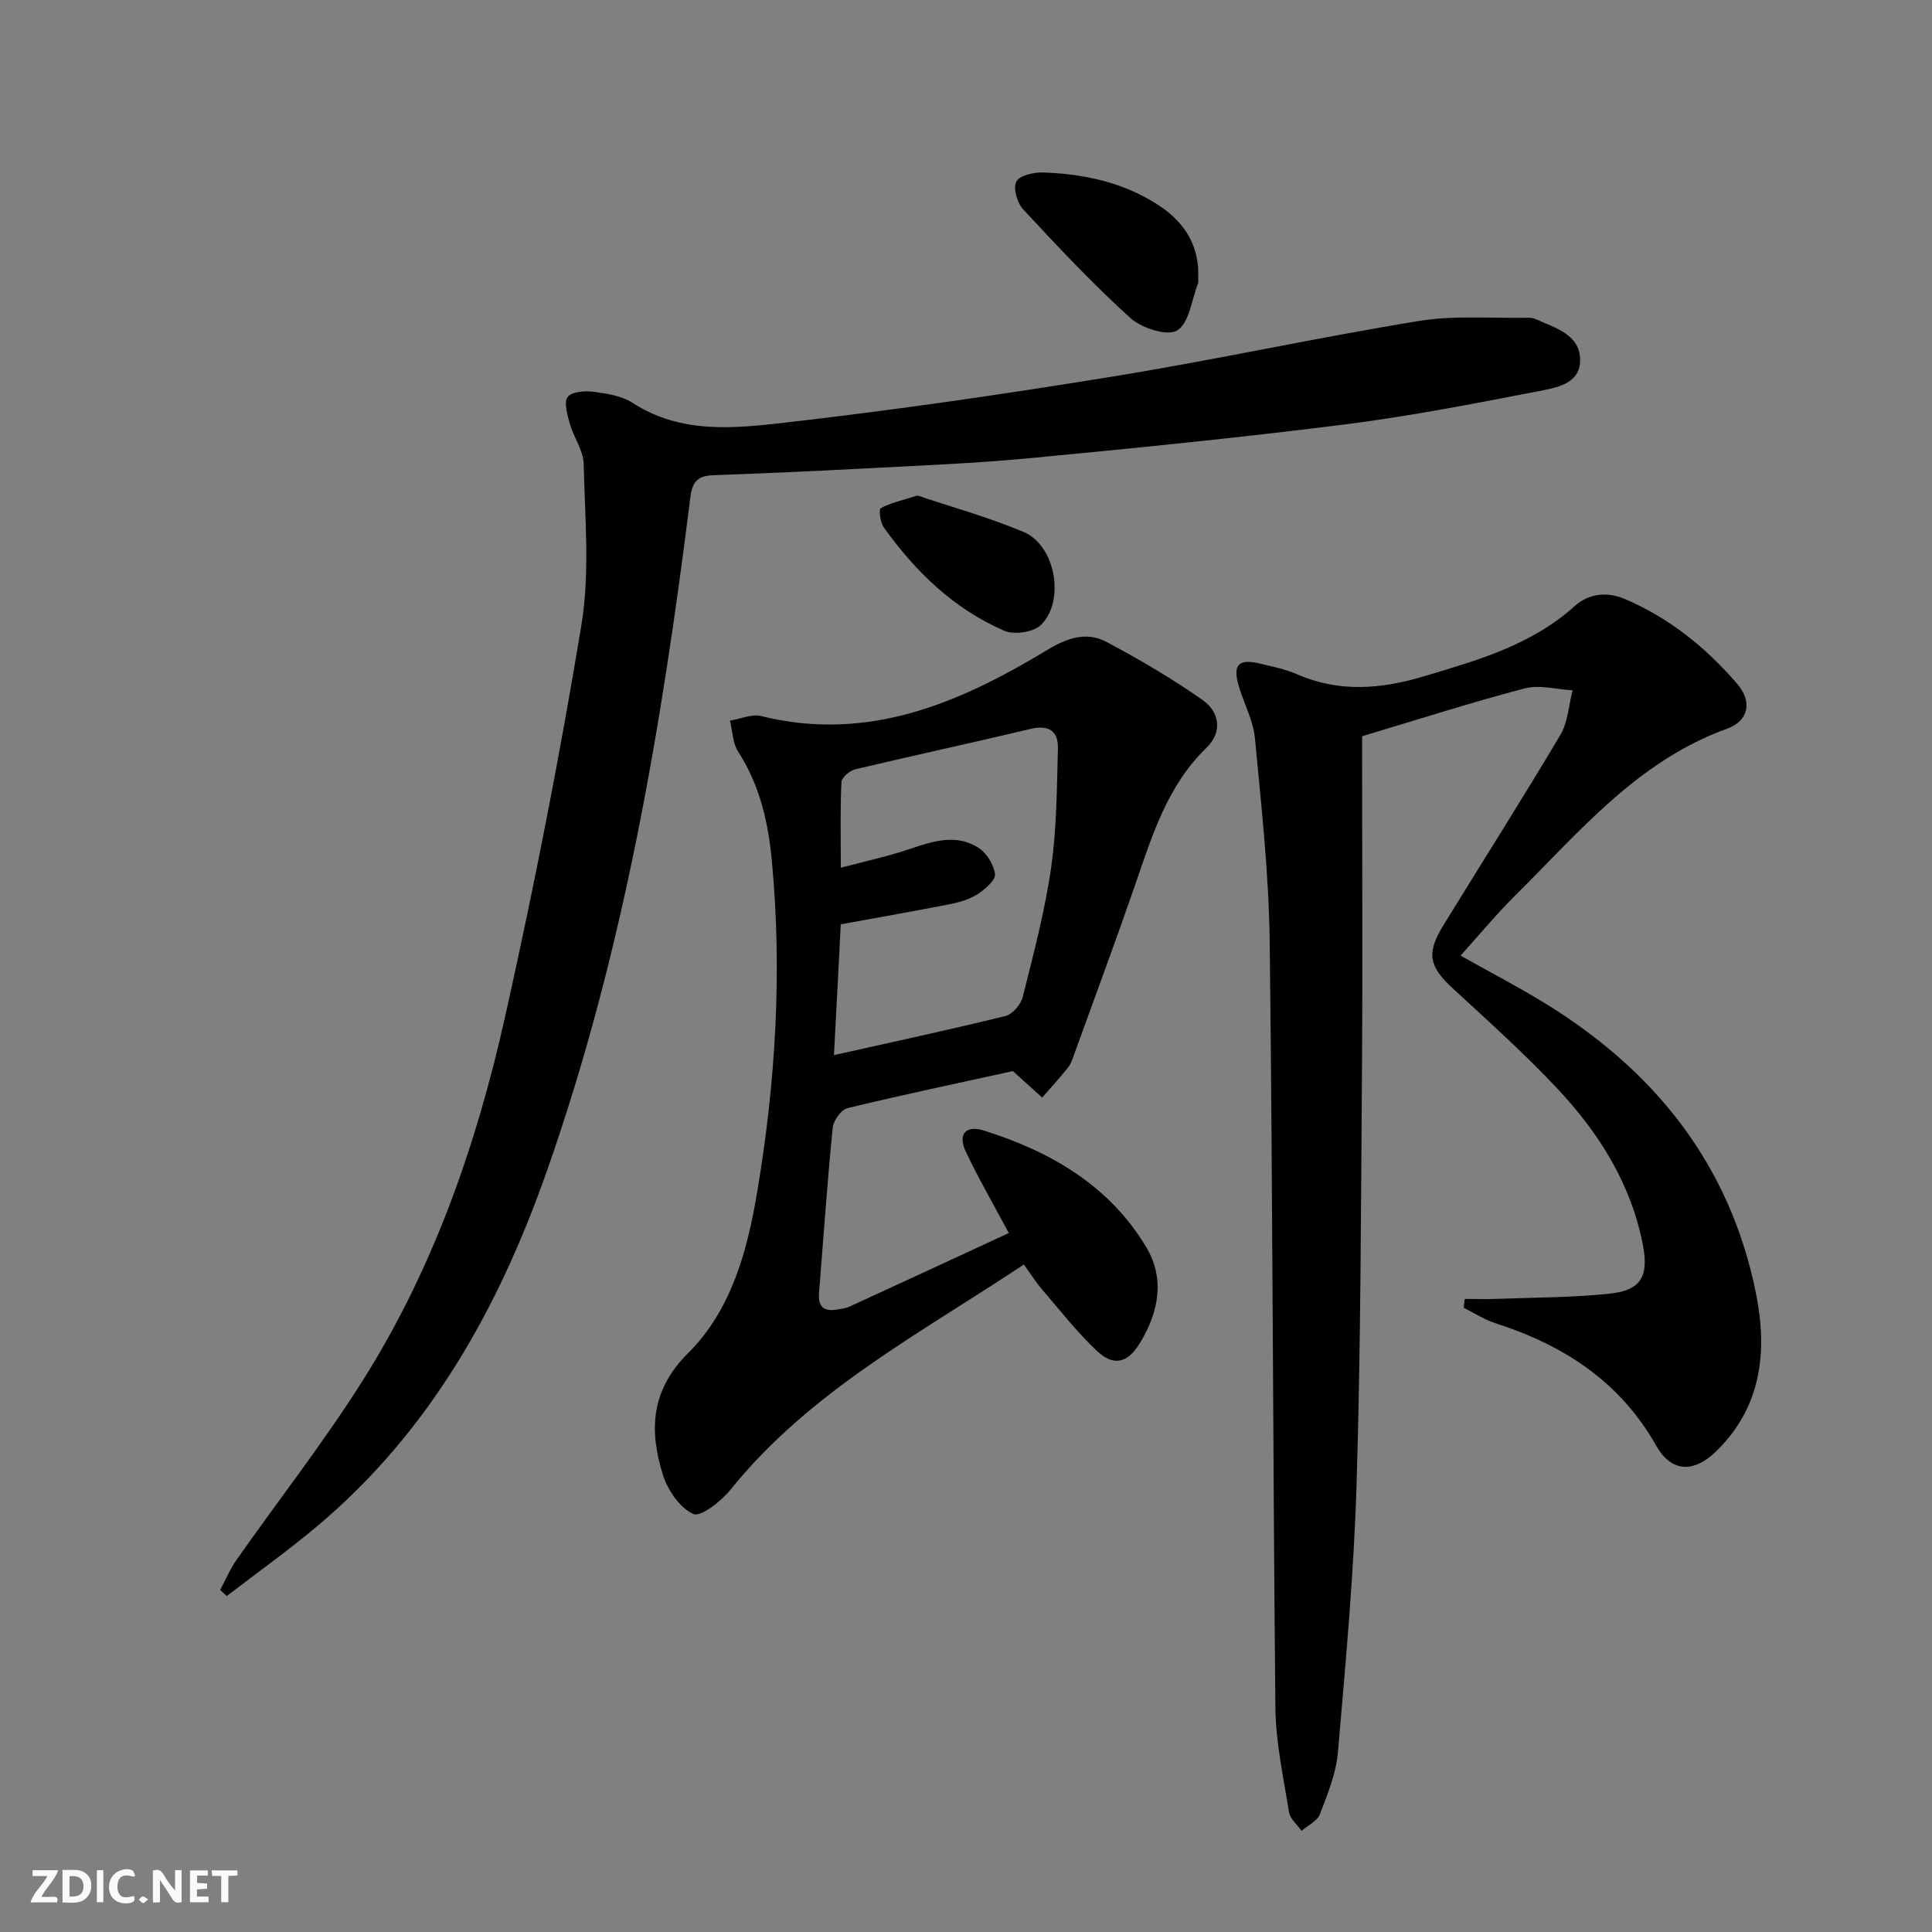 <svg enable-background="new 0 0 400 400" viewBox="0 0 400 400" xmlns="http://www.w3.org/2000/svg"><rect x="0" y="0" width="400" height="400" fill="#808080" stroke="none"/><g fill="#fbfafa"><path d="m37.59 393.81c-.92.31-1.52.05-2-.78-.7-1.2-1.52-2.34-2.47-3.78v4.59c-.55.03-.95.05-1.41.07-.03-.37-.06-.64-.06-.91 0-1.91 0-3.81 0-5.7 1.13-.41 1.77-.03 2.29.91.62 1.11 1.38 2.14 2.31 3.19v-4.2h1.35v6.61z"/><path d="m12.94 393.88v-6.75c1.9.19 3.93-.54 5.37 1.29.8 1.01.78 2.88.03 3.97-1.37 1.97-3.4 1.51-5.4 1.49m1.45-1.22c2.04.12 2.92-.58 2.89-2.21-.03-1.51-.98-2.19-2.89-2z"/><path d="m11.81 393.87h-5.49c.68-2.18 2.47-3.48 3.51-5.45h-3.08v-1.21h5.29c-.71 2.13-2.44 3.48-3.47 5.51.86 0 1.63.04 2.39-.01.79-.05 1.14.21.85 1.16"/><path d="m39.33 393.86v-6.61h3.7v1.07h-2.22v1.52c.68.04 1.34.09 2.07.13v1.07c-.72.05-1.38.09-2.1.14v1.48h2.4v1.19h-3.85z"/><path d="m27.71 388.56c-1.15-.3-2.46-.61-3.1.64-.37.73-.41 1.93-.06 2.67.63 1.35 1.99.93 3.17.68.35.94-.01 1.32-.93 1.46-1.62.25-3.05-.27-3.76-1.48-.73-1.25-.6-3.03.31-4.17.88-1.11 2.71-1.7 4-1.16.32.13.44.74.65 1.12-.1.08-.19.16-.28.24"/><path d="m49.15 387.24v1.07c-.59.02-1.17.05-1.87.08v5.44h-1.48v-5.44h-1.85c-.05-.4-.08-.73-.13-1.15z"/><path d="m20.06 387.21h1.33v6.62h-1.33z"/><path d="m30.68 393.25c-.49.38-.8.79-1.05.76-.32-.05-.6-.45-.9-.7.26-.24.51-.64.8-.67.29-.04.62.3 1.15.61"/></g><path d="m303.26 268.93c2.23 0 4.45.07 6.68-.01 7.8-.3 15.65-.26 23.39-1.09 6.42-.69 8.06-3.58 6.81-10.08-2.45-12.67-9.09-23.19-17.72-32.38-6.82-7.27-14.29-13.96-21.63-20.73-4.89-4.51-5.54-7.22-2.02-12.96 8.09-13.18 16.39-26.22 24.28-39.51 1.57-2.65 1.73-6.15 2.54-9.25-3.33-.18-6.87-1.2-9.94-.39-11.2 2.94-22.24 6.49-33.64 9.9v5.77c0 21.17.13 42.33-.03 63.5-.21 28.48-.25 56.97-1.11 85.43-.56 18.58-2.27 37.14-3.87 55.67-.37 4.36-2.14 8.66-3.73 12.81-.54 1.42-2.49 2.31-3.79 3.45-.9-1.29-2.39-2.49-2.61-3.89-1.15-7.19-2.74-14.42-2.81-21.66-.53-52.81-.55-105.62-1.18-158.43-.17-14.09-1.73-28.18-3.06-42.24-.35-3.71-2.32-7.24-3.38-10.91-1.25-4.33.01-5.6 4.44-4.54 2.58.62 5.24 1.15 7.64 2.2 8.72 3.82 17.4 3.09 26.23.45 11.16-3.33 22.32-6.48 31.3-14.58 2.86-2.58 6.66-3.01 10.3-1.47 9.21 3.91 16.84 10.07 23.3 17.57 3.21 3.72 2.4 7.69-2.08 9.31-18.52 6.69-30.61 21.38-43.91 34.58-3.87 3.84-7.35 8.06-11.27 12.4 5.97 3.35 11.69 6.33 17.18 9.68 22.92 13.99 38.56 33.43 43.97 60.16 2.44 12.09 1.22 23.61-8.27 32.83-4.6 4.47-9.23 4.34-12.39-1.23-7.53-13.32-19.19-20.8-33.28-25.34-2.29-.74-4.38-2.11-6.56-3.19.07-.62.14-1.22.22-1.83z" fill="#000001"/><path d="m209.71 221.76c-11.01 2.42-22.67 4.86-34.24 7.67-1.31.32-2.92 2.56-3.07 4.05-1.13 11.39-1.91 22.82-2.83 34.23-.2 2.53.74 3.85 3.42 3.46.98-.14 2.02-.25 2.91-.66 11-5.04 21.98-10.14 32.96-15.22-3.09-5.79-6.21-11.19-8.88-16.8-1.72-3.62-.11-5.63 3.76-4.41 13.81 4.35 25.99 11.39 33.61 24.19 3.9 6.55 2.52 13.51-1.38 19.85-2.54 4.15-5.45 4.83-8.96 1.49-4.07-3.87-7.58-8.35-11.25-12.63-1.27-1.48-2.31-3.16-3.77-5.18-21.49 14.29-44.32 26.22-60.78 46.66-1.92 2.38-6.14 5.69-7.68 4.99-2.79-1.26-5.28-4.93-6.28-8.1-2.87-9.13-2.54-17.49 5.18-25.17 9.02-8.96 12.29-21.2 14.34-33.4 3.82-22.68 5.19-45.55 3.04-68.51-.75-7.97-2.49-15.71-6.98-22.64-1.15-1.77-1.16-4.27-1.7-6.43 2.17-.35 4.52-1.43 6.48-.94 22.13 5.48 41.06-2.71 59.27-13.73 4.03-2.44 8.08-3.82 12.18-1.64 6.84 3.63 13.55 7.58 19.89 12.01 3.53 2.47 4.24 6.62.82 9.94-8.13 7.87-11.24 18.2-14.77 28.42-4.07 11.75-8.4 23.41-12.63 35.1-.34.93-.66 1.94-1.27 2.69-1.7 2.13-3.55 4.14-5.33 6.19-1.84-1.67-3.68-3.33-6.06-5.48zm-37.05-3.31c12.29-2.75 23.95-5.25 35.52-8.1 1.47-.36 3.19-2.41 3.58-3.98 2.21-8.84 4.57-17.69 5.86-26.69 1.17-8.16 1.19-16.5 1.41-24.76.09-3.53-1.87-4.91-5.62-4.02-12.1 2.89-24.27 5.5-36.38 8.39-1.13.27-2.77 1.69-2.82 2.64-.27 5.6-.13 11.21-.13 17.72 4.6-1.2 8.44-2.07 12.2-3.21 5.39-1.63 10.8-4.34 16.26-.94 1.71 1.06 3.22 3.51 3.46 5.49.15 1.23-2.03 3.1-3.55 4.1-1.61 1.06-3.63 1.68-5.55 2.06-7.46 1.47-14.95 2.78-22.83 4.22-.43 8.59-.9 17.51-1.41 27.08z" fill="#000001"/><path d="m45.58 329.19c1.13-2.1 2.06-4.35 3.43-6.29 8.6-12.25 17.85-24.08 25.86-36.71 14.76-23.26 23.76-49.05 29.72-75.75 6-26.86 11.32-53.91 15.79-81.06 1.78-10.83.71-22.18.47-33.28-.06-2.81-2.07-5.54-2.88-8.4-.51-1.81-1.27-4.4-.42-5.52.84-1.12 3.6-1.3 5.4-1.06 2.76.36 5.8.85 8.06 2.31 9.93 6.43 20.96 5.28 31.55 4.07 22.75-2.6 45.44-5.9 68.05-9.58 21.12-3.43 42.05-8.03 63.17-11.47 7.41-1.21 15.14-.51 22.72-.66.49-.01 1.02.09 1.47.29 4.06 1.82 9.24 3.23 9.18 8.56-.06 5-5.25 5.69-8.93 6.41-13.35 2.59-26.73 5.19-40.22 6.88-21.59 2.71-43.25 4.88-64.92 6.94-11.58 1.1-23.22 1.53-34.85 2.16-10.13.54-20.28.97-30.42 1.35-3.09.12-4.44 1.02-4.88 4.58-5.91 47.32-13.79 94.23-29.69 139.45-9.99 28.42-24.25 53.99-47.65 73.64-6 5.04-12.41 9.6-18.64 14.39-.46-.4-.92-.83-1.37-1.25z" fill="#000001"/><path d="m248.07 57.64c0 .33.09.7-.02.99-1.33 3.41-1.81 8.2-4.32 9.78-1.98 1.25-7.34-.44-9.65-2.53-7.82-7.07-15.07-14.81-22.26-22.55-1.24-1.33-2.11-4.41-1.39-5.75.69-1.29 3.67-1.94 5.6-1.87 8.54.31 16.77 2.08 24.02 6.9 5.33 3.54 8.34 8.43 8.02 15.03z" fill="#000001"/><path d="m189.94 102.59c6.85 2.31 14.63 4.45 22.01 7.56 6.56 2.76 8.65 14.27 3.55 19.25-1.53 1.5-5.51 2.08-7.56 1.2-10.44-4.51-18.39-12.23-24.95-21.39-.74-1.03-1.08-3.74-.65-3.98 1.88-1.08 4.12-1.53 7.6-2.64z" fill="#000001"/></svg>